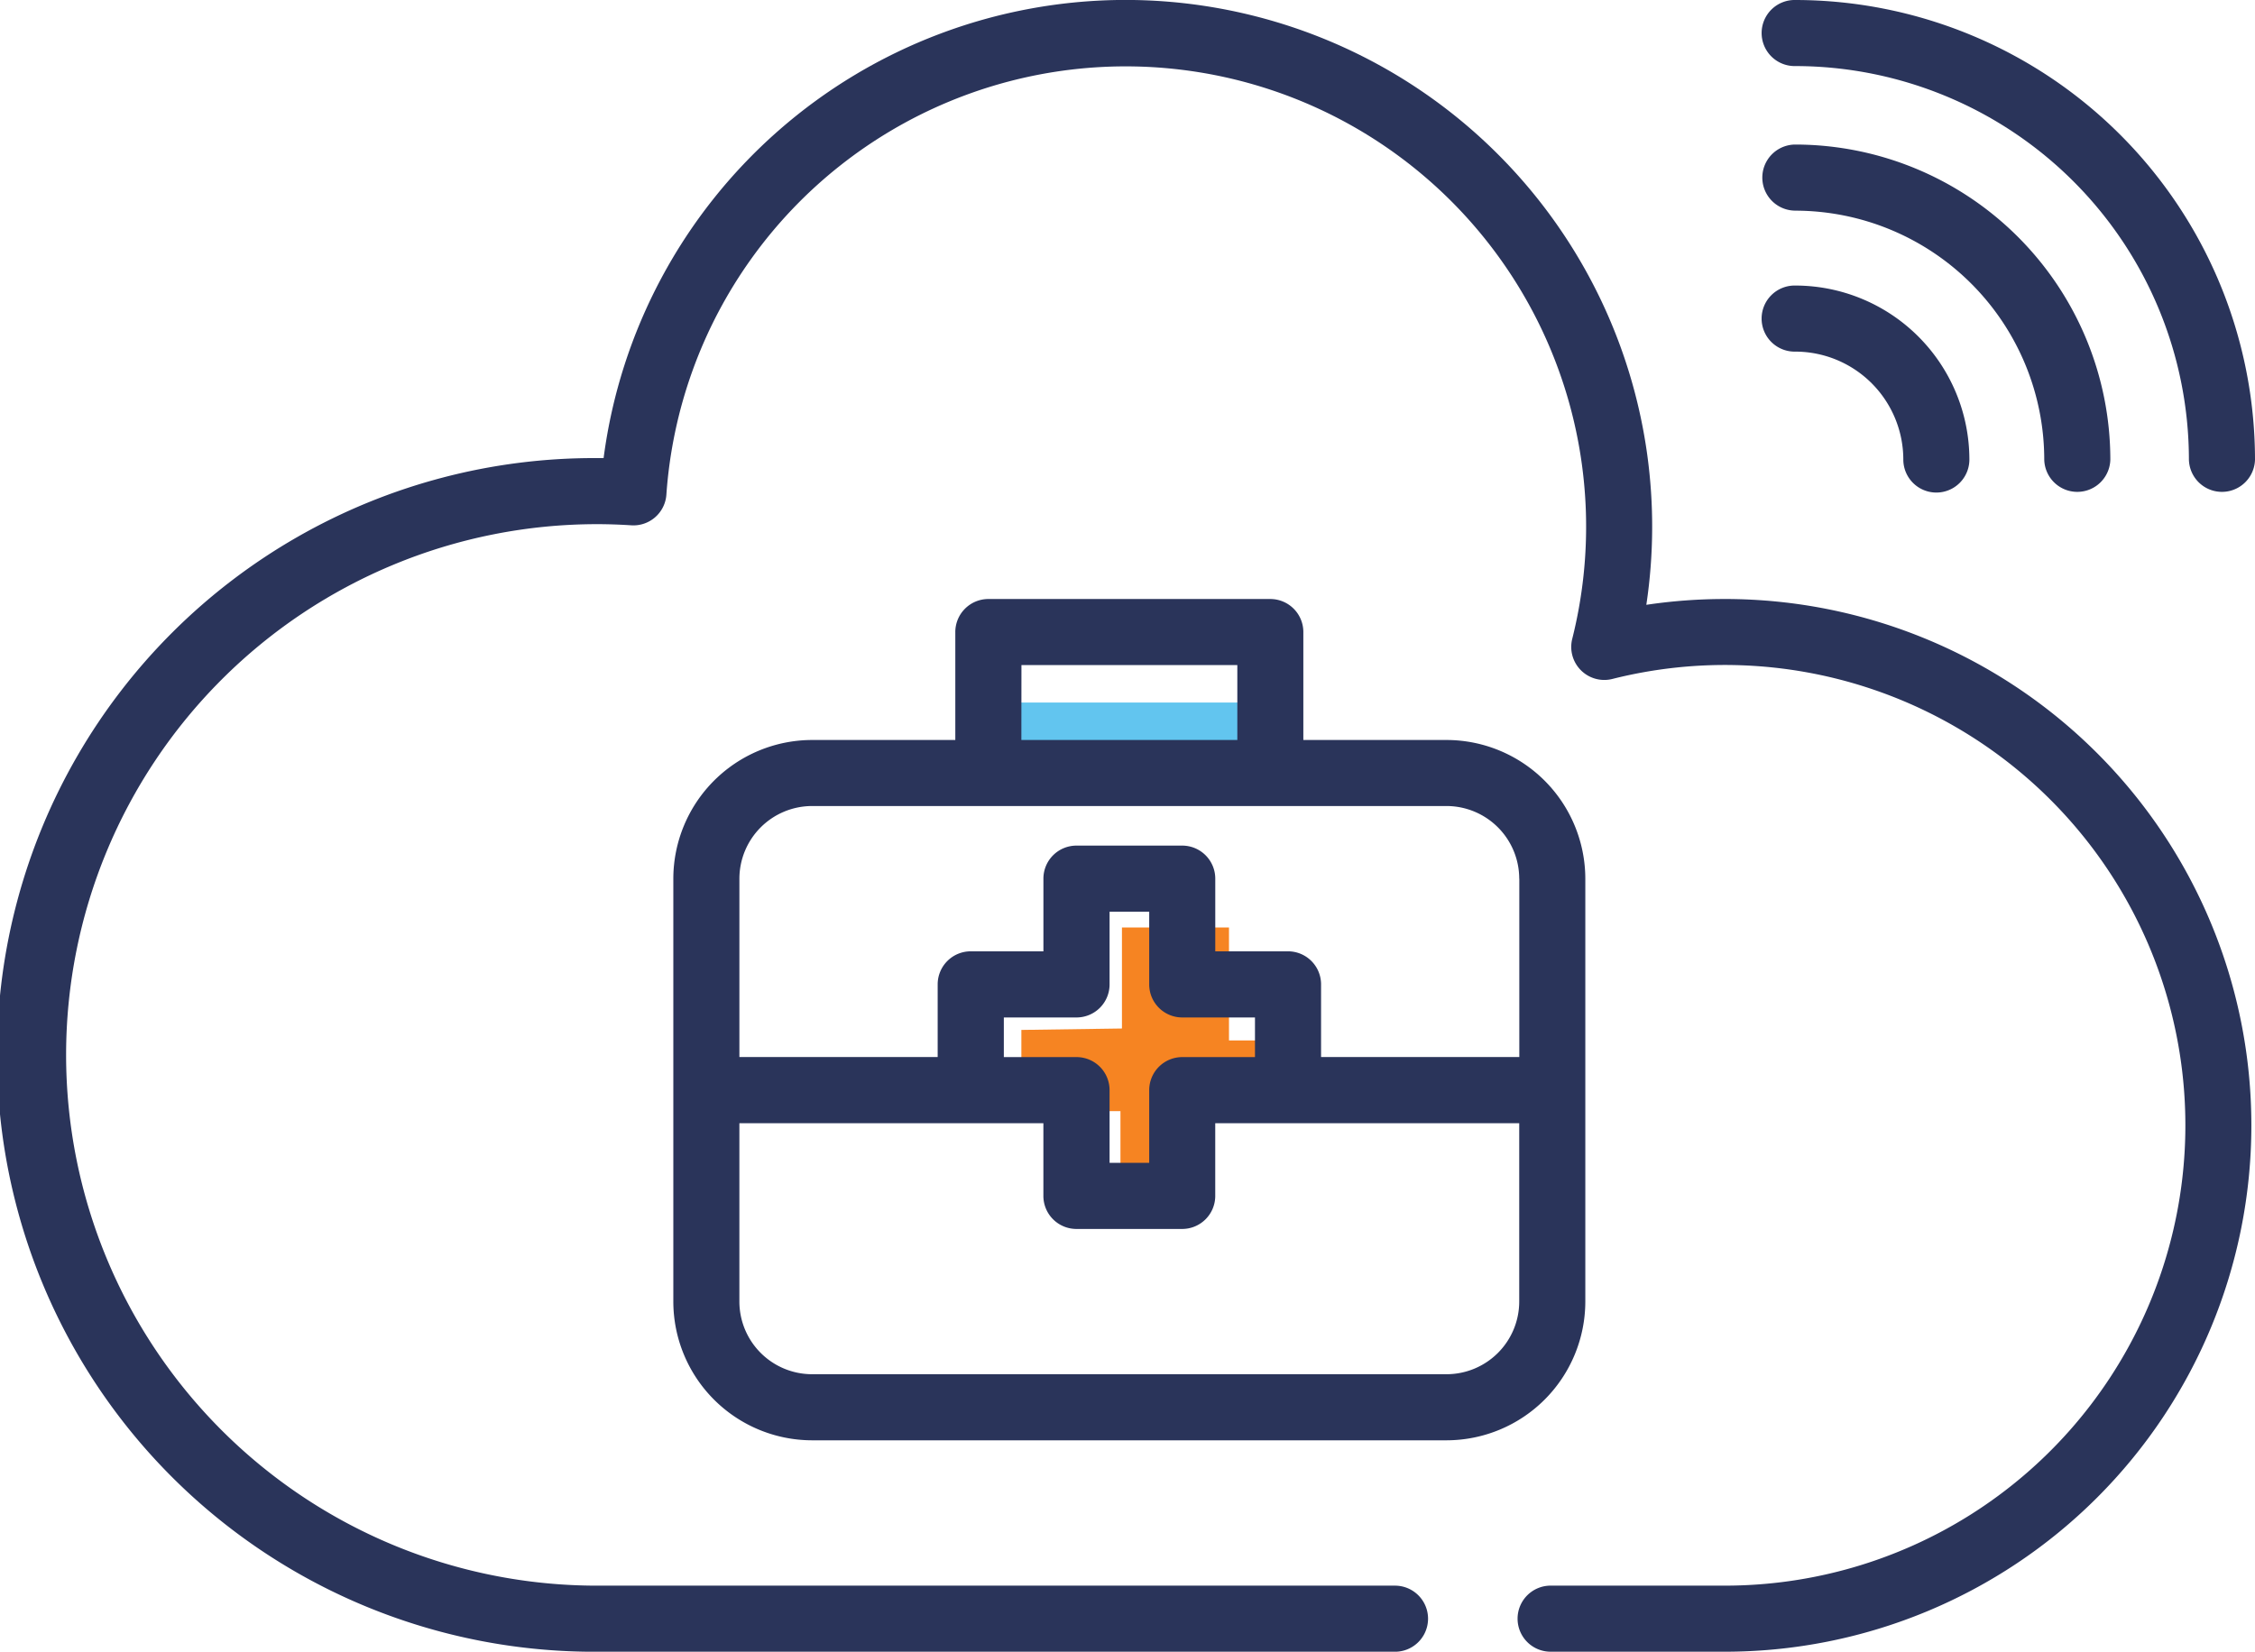 <svg xmlns="http://www.w3.org/2000/svg" width="155.49" height="113.924" viewBox="0 0 155.49 113.924">
  <g id="Health_cloud" data-name="Health cloud" transform="translate(-60.957 -358.259)">
    <rect id="Rectangle_3967" data-name="Rectangle 3967" width="18.557" height="4.456" transform="translate(128.929 406.715)" fill="#62c5ef"/>
    <path id="Path_32336" data-name="Path 32336" d="M128.226,420.029v-6.969h7.381v7.793h5.871v5.218h-8.171v7.038h-5.184v-7.381h-6.832v-5.6Z" transform="translate(10.093 9.168)" fill="#f68422"/>
    <g id="Group_18010" data-name="Group 18010" transform="translate(60.957 358.259)">
      <path id="Path_32337" data-name="Path 32337" d="M179.892,399.575a36.488,36.488,0,0,0-5.415.4,36.326,36.326,0,0,0-35.9-41.72,36.309,36.309,0,0,0-36,31.6l-.456,0a41.165,41.165,0,1,0,0,82.329h55.026a2.279,2.279,0,0,0,0-4.558H102.122a36.607,36.607,0,1,1,0-73.214c.756,0,1.552.027,2.366.079a2.277,2.277,0,0,0,2.419-2.12,31.748,31.748,0,1,1,62.461,9.953,2.279,2.279,0,0,0,2.764,2.765,31.75,31.75,0,1,1,7.761,62.536H167.926a2.279,2.279,0,1,0,0,4.557h11.966a36.3,36.3,0,1,0,0-72.608Z" transform="translate(-60.957 -358.259)" fill="#2a345a"/>
      <path id="Path_32338" data-name="Path 32338" d="M167.339,371.36A17.183,17.183,0,0,1,184.5,388.524a2.279,2.279,0,0,0,4.557,0A21.747,21.747,0,0,0,167.339,366.8a2.279,2.279,0,1,0,0,4.558Z" transform="translate(-43.542 -356.83)" fill="#2a345a"/>
      <path id="Path_32339" data-name="Path 32339" d="M167.339,362.816a27.168,27.168,0,0,1,27.136,27.137,2.279,2.279,0,0,0,4.557,0,31.73,31.73,0,0,0-31.693-31.694,2.279,2.279,0,1,0,0,4.557Z" transform="translate(-43.542 -358.259)" fill="#2a345a"/>
      <path id="Path_32340" data-name="Path 32340" d="M167.339,379.688a7.451,7.451,0,0,1,7.443,7.443,2.278,2.278,0,1,0,4.556,0,12.013,12.013,0,0,0-12-12,2.279,2.279,0,1,0,0,4.557Z" transform="translate(-43.542 -355.436)" fill="#2a345a"/>
      <path id="Path_32341" data-name="Path 32341" d="M141.9,393.654H122.452a2.279,2.279,0,0,0-2.277,2.28v7.443H110.3a9.581,9.581,0,0,0-9.569,9.568v29.166a9.581,9.581,0,0,0,9.569,9.569h43.747a9.581,9.581,0,0,0,9.569-9.569V412.945a9.581,9.581,0,0,0-9.569-9.568h-9.874v-7.443A2.278,2.278,0,0,0,141.9,393.654Zm-17.165,4.557h14.886v5.165H124.73Zm29.317,48.911H110.3a5.018,5.018,0,0,1-5.014-5.011v-12.3h20.962v5.012a2.278,2.278,0,0,0,2.279,2.279h7.291a2.278,2.278,0,0,0,2.28-2.279v-5.012h20.961v12.3A5.017,5.017,0,0,1,154.047,447.122Zm-18.228-24.607h5.014v2.734h-5.014a2.279,2.279,0,0,0-2.279,2.279v5.012h-2.733v-5.012a2.279,2.279,0,0,0-2.28-2.279h-5.011v-2.734h5.011a2.278,2.278,0,0,0,2.28-2.279v-5.012h2.733v5.012A2.278,2.278,0,0,0,135.819,422.515Zm23.241-9.571v12.3h-13.67v-5.012a2.279,2.279,0,0,0-2.28-2.279H138.1v-5.014a2.279,2.279,0,0,0-2.28-2.277h-7.291a2.278,2.278,0,0,0-2.279,2.277v5.014h-5.012a2.279,2.279,0,0,0-2.279,2.279v5.012H105.287v-12.3a5.019,5.019,0,0,1,5.014-5.012h43.747A5.018,5.018,0,0,1,159.059,412.945Z" transform="translate(-54.303 -352.338)" fill="#2a345a"/>
    </g>
  </g>
</svg>
